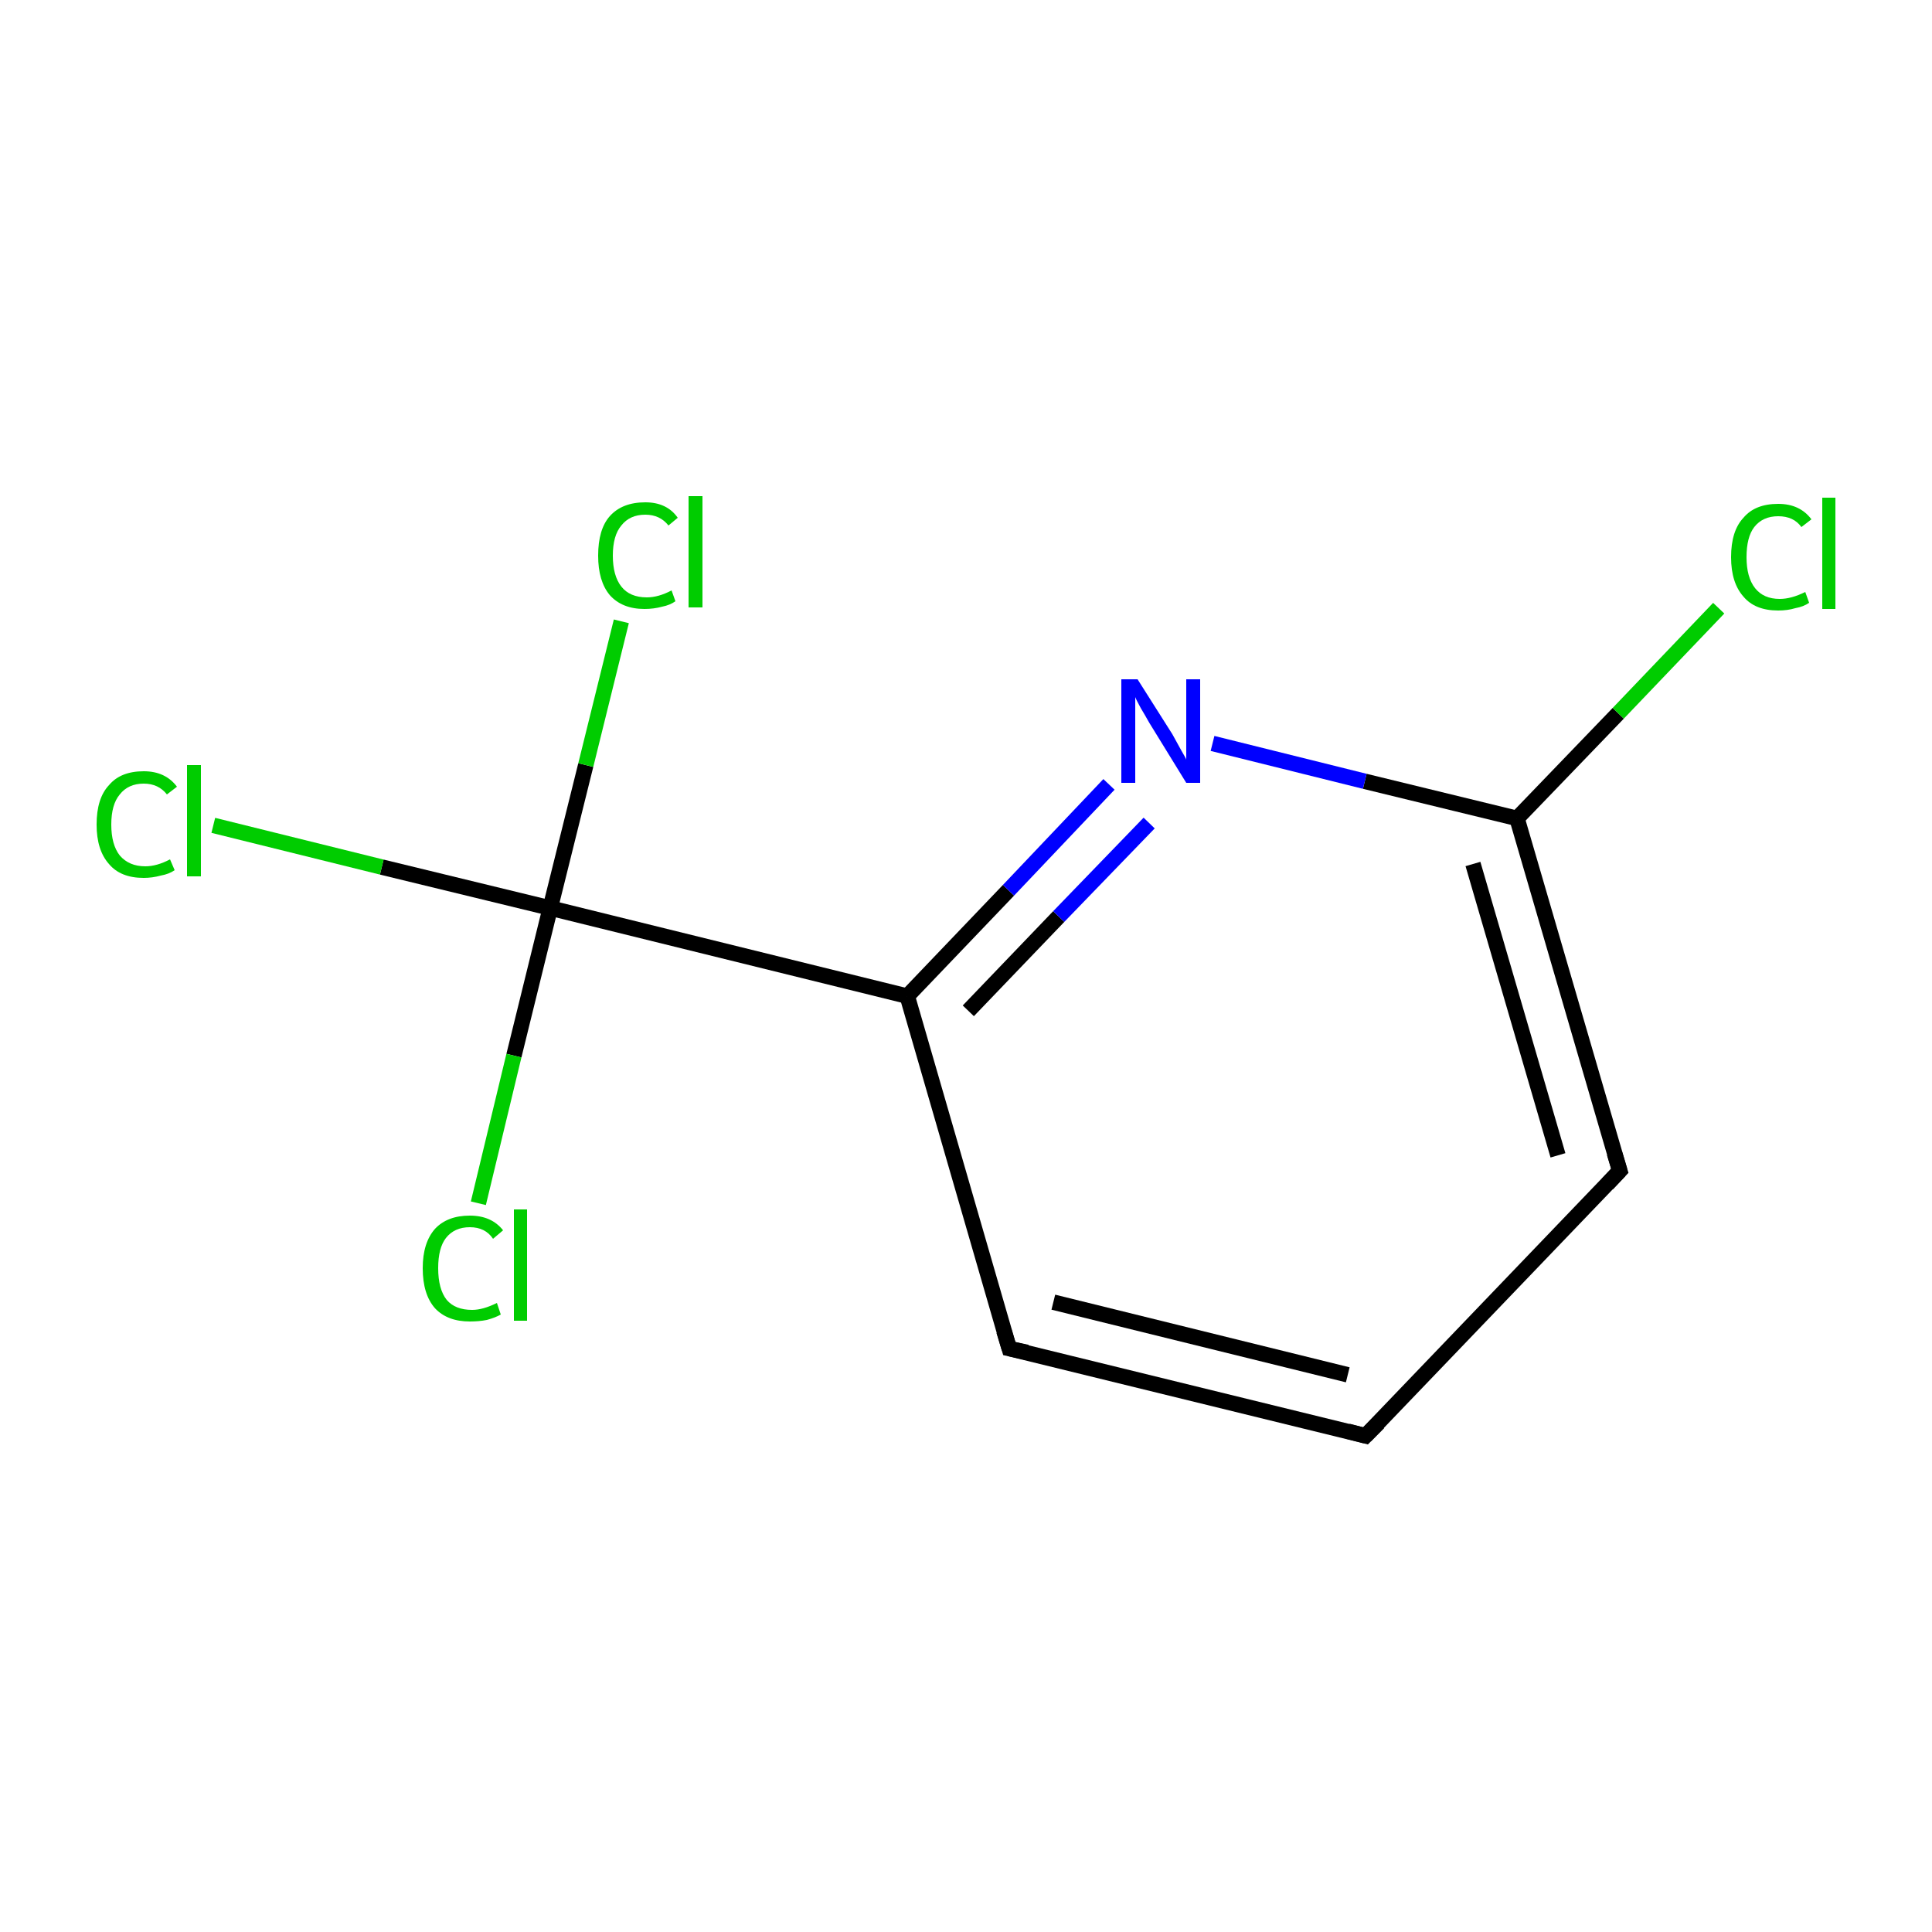 <?xml version='1.0' encoding='iso-8859-1'?>
<svg version='1.1' baseProfile='full'
              xmlns='http://www.w3.org/2000/svg'
                      xmlns:rdkit='http://www.rdkit.org/xml'
                      xmlns:xlink='http://www.w3.org/1999/xlink'
                  xml:space='preserve'
width='250px' height='250px' viewBox='0 0 250 250'>
<!-- END OF HEADER -->
<rect style='opacity:1.0;fill:#FFFFFF;stroke:none' width='250.0' height='250.0' x='0.0' y='0.0'> </rect>
<path class='bond-0 atom-0 atom-1' d='M 176.7,185.8 L 130.6,174.5' style='fill:none;fill-rule:evenodd;stroke:#000000;stroke-width:2.0px;stroke-linecap:butt;stroke-linejoin:miter;stroke-opacity:1' />
<path class='bond-0 atom-0 atom-1' d='M 174.4,177.9 L 136.3,168.5' style='fill:none;fill-rule:evenodd;stroke:#000000;stroke-width:2.0px;stroke-linecap:butt;stroke-linejoin:miter;stroke-opacity:1' />
<path class='bond-1 atom-0 atom-2' d='M 176.7,185.8 L 209.6,151.5' style='fill:none;fill-rule:evenodd;stroke:#000000;stroke-width:2.0px;stroke-linecap:butt;stroke-linejoin:miter;stroke-opacity:1' />
<path class='bond-2 atom-1 atom-3' d='M 130.6,174.5 L 117.4,128.9' style='fill:none;fill-rule:evenodd;stroke:#000000;stroke-width:2.0px;stroke-linecap:butt;stroke-linejoin:miter;stroke-opacity:1' />
<path class='bond-3 atom-2 atom-4' d='M 209.6,151.5 L 196.3,105.9' style='fill:none;fill-rule:evenodd;stroke:#000000;stroke-width:2.0px;stroke-linecap:butt;stroke-linejoin:miter;stroke-opacity:1' />
<path class='bond-3 atom-2 atom-4' d='M 201.6,149.5 L 190.6,111.8' style='fill:none;fill-rule:evenodd;stroke:#000000;stroke-width:2.0px;stroke-linecap:butt;stroke-linejoin:miter;stroke-opacity:1' />
<path class='bond-4 atom-3 atom-5' d='M 117.4,128.9 L 71.2,117.5' style='fill:none;fill-rule:evenodd;stroke:#000000;stroke-width:2.0px;stroke-linecap:butt;stroke-linejoin:miter;stroke-opacity:1' />
<path class='bond-5 atom-3 atom-10' d='M 117.4,128.9 L 130.5,115.2' style='fill:none;fill-rule:evenodd;stroke:#000000;stroke-width:2.0px;stroke-linecap:butt;stroke-linejoin:miter;stroke-opacity:1' />
<path class='bond-5 atom-3 atom-10' d='M 130.5,115.2 L 143.5,101.5' style='fill:none;fill-rule:evenodd;stroke:#0000FF;stroke-width:2.0px;stroke-linecap:butt;stroke-linejoin:miter;stroke-opacity:1' />
<path class='bond-5 atom-3 atom-10' d='M 125.3,130.8 L 137.0,118.6' style='fill:none;fill-rule:evenodd;stroke:#000000;stroke-width:2.0px;stroke-linecap:butt;stroke-linejoin:miter;stroke-opacity:1' />
<path class='bond-5 atom-3 atom-10' d='M 137.0,118.6 L 148.7,106.5' style='fill:none;fill-rule:evenodd;stroke:#0000FF;stroke-width:2.0px;stroke-linecap:butt;stroke-linejoin:miter;stroke-opacity:1' />
<path class='bond-6 atom-4 atom-6' d='M 196.3,105.9 L 209.4,92.3' style='fill:none;fill-rule:evenodd;stroke:#000000;stroke-width:2.0px;stroke-linecap:butt;stroke-linejoin:miter;stroke-opacity:1' />
<path class='bond-6 atom-4 atom-6' d='M 209.4,92.3 L 222.4,78.7' style='fill:none;fill-rule:evenodd;stroke:#00CC00;stroke-width:2.0px;stroke-linecap:butt;stroke-linejoin:miter;stroke-opacity:1' />
<path class='bond-7 atom-4 atom-10' d='M 196.3,105.9 L 176.6,101.1' style='fill:none;fill-rule:evenodd;stroke:#000000;stroke-width:2.0px;stroke-linecap:butt;stroke-linejoin:miter;stroke-opacity:1' />
<path class='bond-7 atom-4 atom-10' d='M 176.6,101.1 L 156.9,96.2' style='fill:none;fill-rule:evenodd;stroke:#0000FF;stroke-width:2.0px;stroke-linecap:butt;stroke-linejoin:miter;stroke-opacity:1' />
<path class='bond-8 atom-5 atom-7' d='M 71.2,117.5 L 49.4,112.2' style='fill:none;fill-rule:evenodd;stroke:#000000;stroke-width:2.0px;stroke-linecap:butt;stroke-linejoin:miter;stroke-opacity:1' />
<path class='bond-8 atom-5 atom-7' d='M 49.4,112.2 L 27.6,106.8' style='fill:none;fill-rule:evenodd;stroke:#00CC00;stroke-width:2.0px;stroke-linecap:butt;stroke-linejoin:miter;stroke-opacity:1' />
<path class='bond-9 atom-5 atom-8' d='M 71.2,117.5 L 75.8,99.0' style='fill:none;fill-rule:evenodd;stroke:#000000;stroke-width:2.0px;stroke-linecap:butt;stroke-linejoin:miter;stroke-opacity:1' />
<path class='bond-9 atom-5 atom-8' d='M 75.8,99.0 L 80.4,80.4' style='fill:none;fill-rule:evenodd;stroke:#00CC00;stroke-width:2.0px;stroke-linecap:butt;stroke-linejoin:miter;stroke-opacity:1' />
<path class='bond-10 atom-5 atom-9' d='M 71.2,117.5 L 66.5,136.6' style='fill:none;fill-rule:evenodd;stroke:#000000;stroke-width:2.0px;stroke-linecap:butt;stroke-linejoin:miter;stroke-opacity:1' />
<path class='bond-10 atom-5 atom-9' d='M 66.5,136.6 L 61.9,155.7' style='fill:none;fill-rule:evenodd;stroke:#00CC00;stroke-width:2.0px;stroke-linecap:butt;stroke-linejoin:miter;stroke-opacity:1' />
<path d='M 174.4,185.2 L 176.7,185.8 L 178.4,184.1' style='fill:none;stroke:#000000;stroke-width:2.0px;stroke-linecap:butt;stroke-linejoin:miter;stroke-opacity:1;' />
<path d='M 132.9,175.0 L 130.6,174.5 L 129.9,172.2' style='fill:none;stroke:#000000;stroke-width:2.0px;stroke-linecap:butt;stroke-linejoin:miter;stroke-opacity:1;' />
<path d='M 208.0,153.2 L 209.6,151.5 L 208.9,149.2' style='fill:none;stroke:#000000;stroke-width:2.0px;stroke-linecap:butt;stroke-linejoin:miter;stroke-opacity:1;' />
<path class='atom-6' d='M 224.0 72.1
Q 224.0 68.7, 225.6 67.0
Q 227.1 65.2, 230.1 65.2
Q 232.9 65.2, 234.4 67.2
L 233.1 68.2
Q 232.1 66.8, 230.1 66.8
Q 228.1 66.8, 227.0 68.2
Q 226.0 69.5, 226.0 72.1
Q 226.0 74.7, 227.1 76.1
Q 228.2 77.5, 230.3 77.5
Q 231.8 77.5, 233.6 76.6
L 234.1 78.0
Q 233.4 78.5, 232.3 78.7
Q 231.3 79.0, 230.1 79.0
Q 227.1 79.0, 225.6 77.2
Q 224.0 75.4, 224.0 72.1
' fill='#00CC00'/>
<path class='atom-6' d='M 235.8 64.4
L 237.5 64.4
L 237.5 78.8
L 235.8 78.8
L 235.8 64.4
' fill='#00CC00'/>
<path class='atom-7' d='M 12.5 106.7
Q 12.5 103.3, 14.1 101.6
Q 15.6 99.8, 18.6 99.8
Q 21.4 99.8, 22.9 101.8
L 21.6 102.8
Q 20.5 101.4, 18.6 101.4
Q 16.6 101.4, 15.5 102.8
Q 14.4 104.1, 14.4 106.7
Q 14.4 109.3, 15.5 110.7
Q 16.7 112.1, 18.8 112.1
Q 20.3 112.1, 22.0 111.2
L 22.6 112.6
Q 21.9 113.1, 20.8 113.3
Q 19.7 113.6, 18.6 113.6
Q 15.6 113.6, 14.1 111.8
Q 12.5 110.0, 12.5 106.7
' fill='#00CC00'/>
<path class='atom-7' d='M 24.2 99.0
L 26.0 99.0
L 26.0 113.4
L 24.2 113.4
L 24.2 99.0
' fill='#00CC00'/>
<path class='atom-8' d='M 77.4 71.9
Q 77.4 68.5, 78.9 66.8
Q 80.5 65.0, 83.5 65.0
Q 86.3 65.0, 87.7 67.0
L 86.5 68.0
Q 85.4 66.6, 83.5 66.6
Q 81.5 66.6, 80.4 68.0
Q 79.3 69.3, 79.3 71.9
Q 79.3 74.5, 80.4 75.9
Q 81.5 77.3, 83.7 77.3
Q 85.2 77.3, 86.9 76.4
L 87.4 77.8
Q 86.7 78.3, 85.7 78.5
Q 84.6 78.8, 83.4 78.8
Q 80.5 78.8, 78.9 77.0
Q 77.4 75.2, 77.4 71.9
' fill='#00CC00'/>
<path class='atom-8' d='M 89.1 64.2
L 90.9 64.2
L 90.9 78.6
L 89.1 78.6
L 89.1 64.2
' fill='#00CC00'/>
<path class='atom-9' d='M 54.7 164.1
Q 54.7 160.8, 56.3 159.0
Q 57.9 157.3, 60.8 157.3
Q 63.6 157.3, 65.1 159.2
L 63.8 160.3
Q 62.8 158.8, 60.8 158.8
Q 58.8 158.8, 57.7 160.2
Q 56.7 161.5, 56.7 164.1
Q 56.7 166.8, 57.8 168.2
Q 58.9 169.5, 61.1 169.5
Q 62.5 169.5, 64.3 168.6
L 64.8 170.1
Q 64.1 170.5, 63.0 170.8
Q 62.0 171.0, 60.8 171.0
Q 57.9 171.0, 56.3 169.3
Q 54.7 167.5, 54.7 164.1
' fill='#00CC00'/>
<path class='atom-9' d='M 66.5 156.5
L 68.2 156.5
L 68.2 170.9
L 66.5 170.9
L 66.5 156.5
' fill='#00CC00'/>
<path class='atom-10' d='M 147.2 87.9
L 151.7 95.0
Q 152.1 95.7, 152.8 97.0
Q 153.5 98.2, 153.5 98.3
L 153.5 87.9
L 155.3 87.9
L 155.3 101.3
L 153.5 101.3
L 148.7 93.5
Q 148.2 92.6, 147.6 91.6
Q 147.0 90.5, 146.9 90.2
L 146.9 101.3
L 145.1 101.3
L 145.1 87.9
L 147.2 87.9
' fill='#0000FF'/>
</svg>
